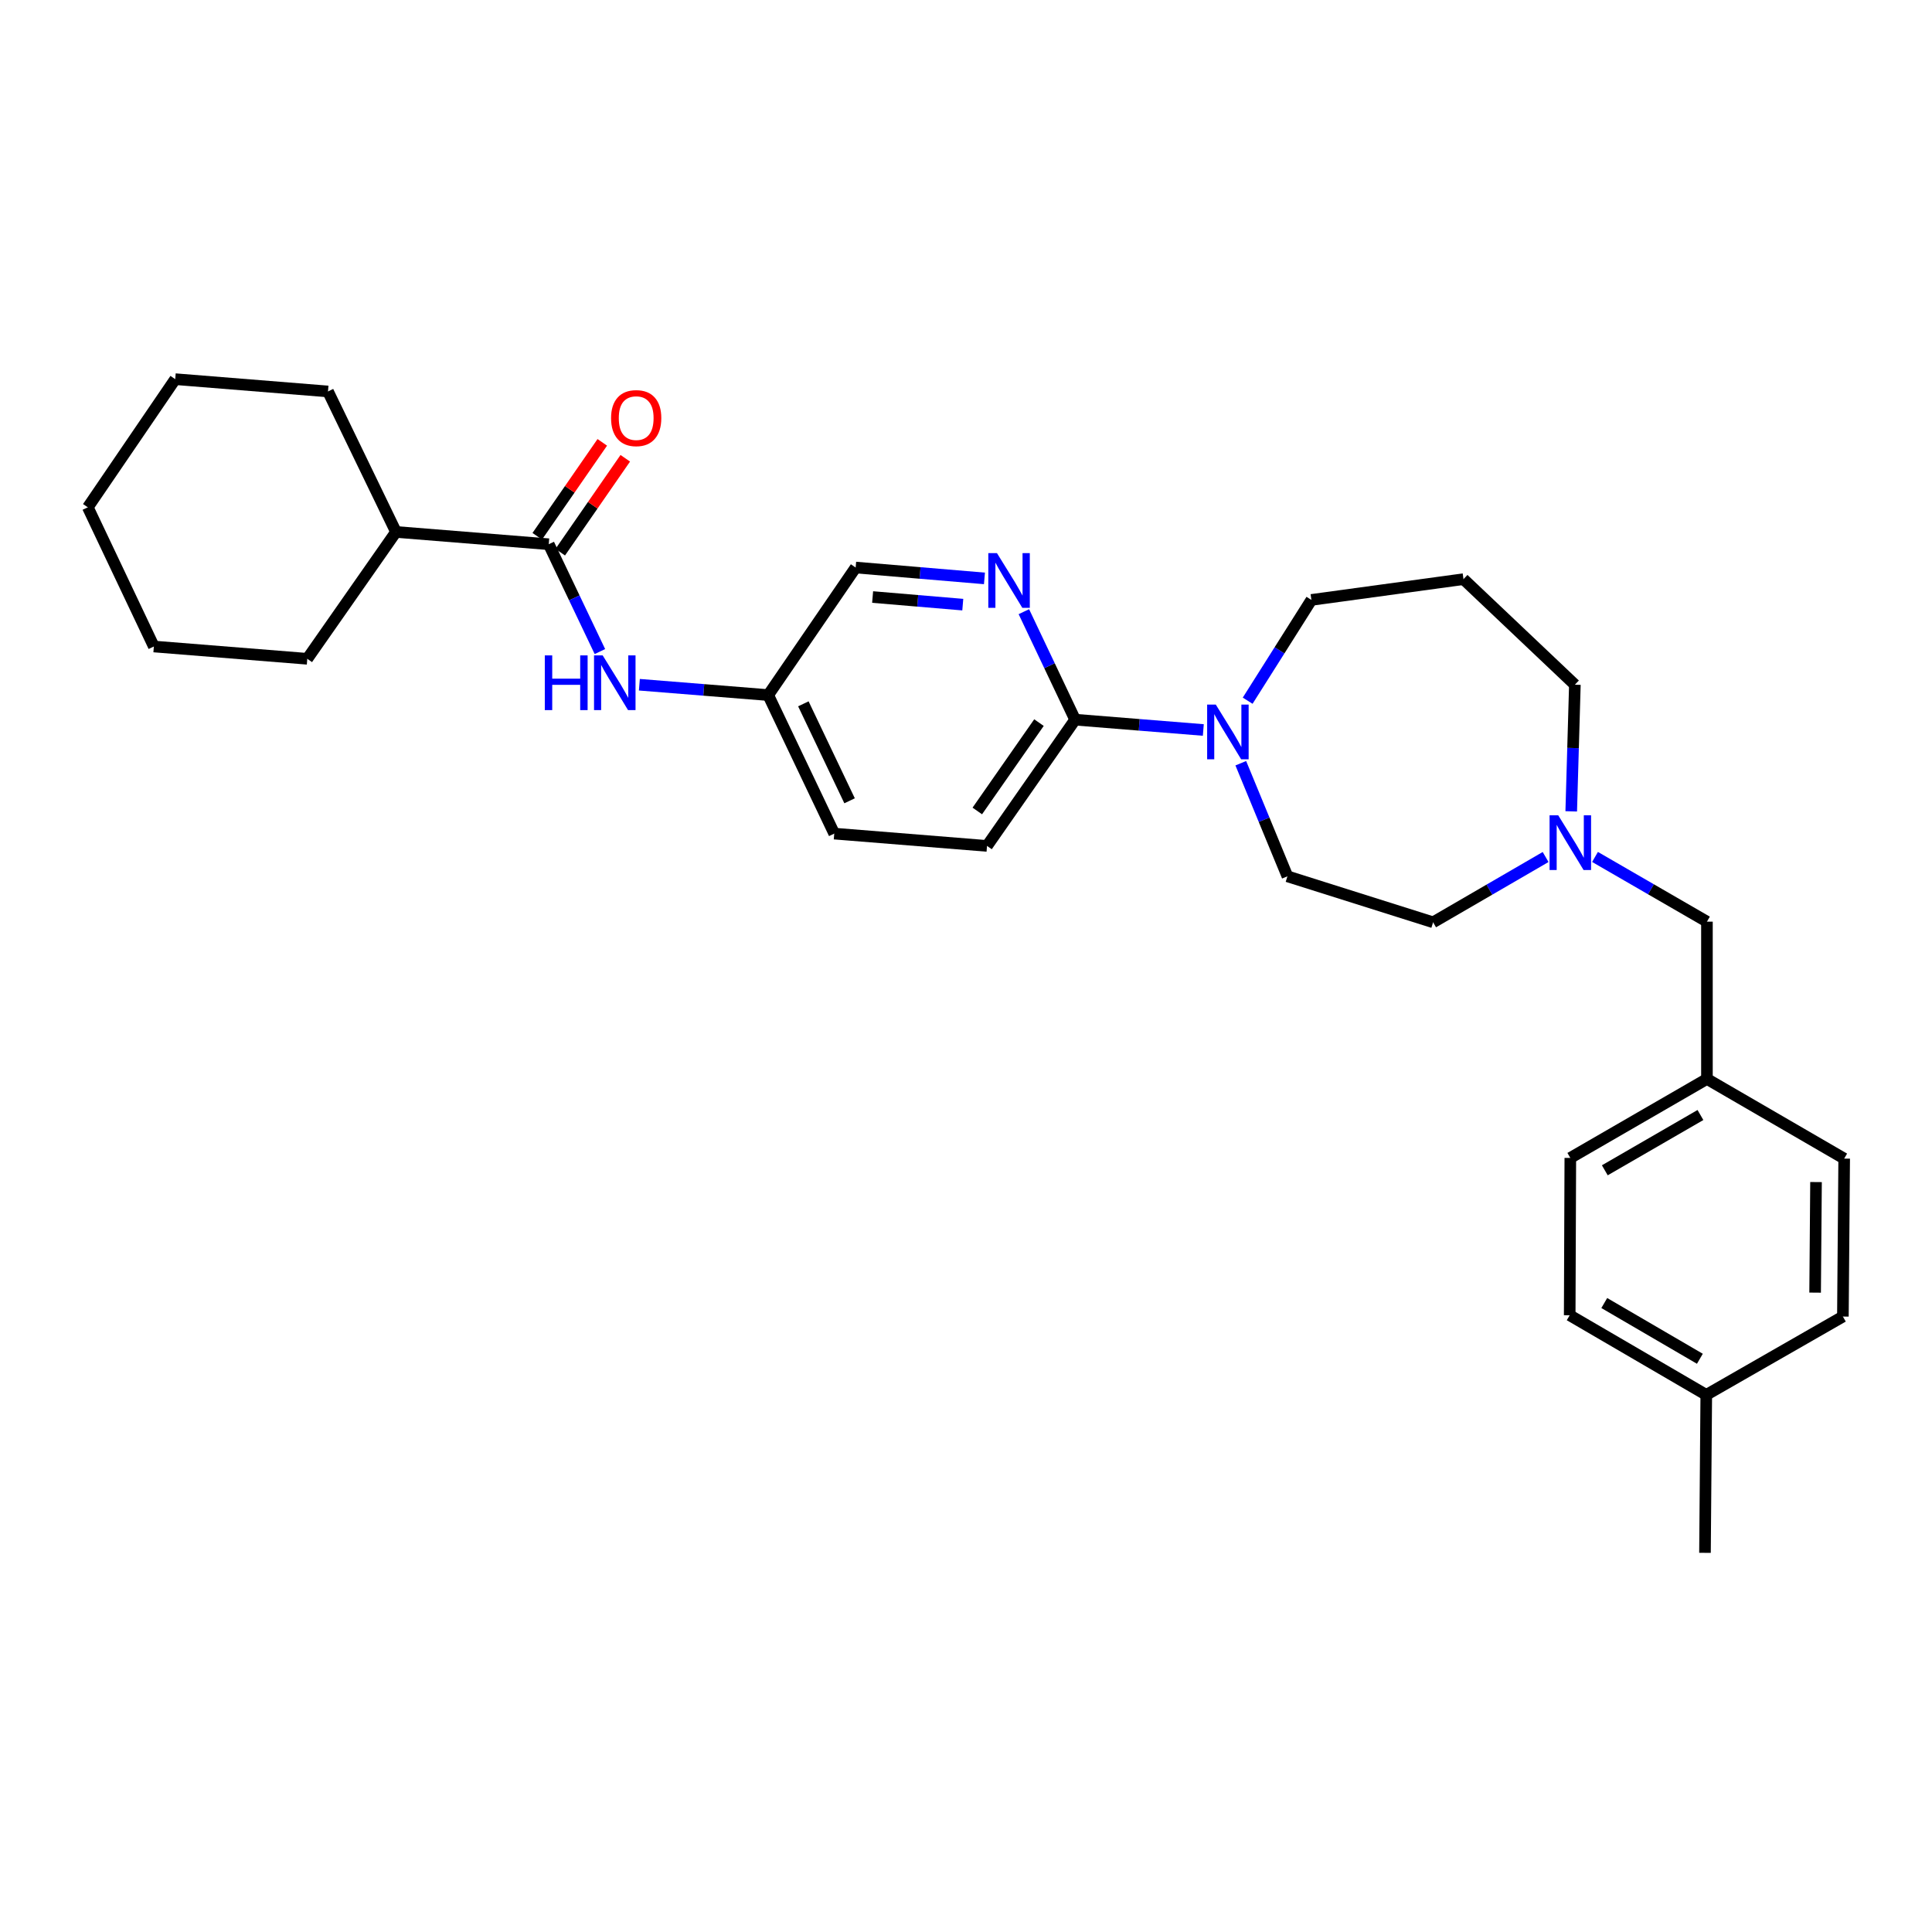 <?xml version='1.0' encoding='iso-8859-1'?>
<svg version='1.1' baseProfile='full'
              xmlns='http://www.w3.org/2000/svg'
                      xmlns:rdkit='http://www.rdkit.org/xml'
                      xmlns:xlink='http://www.w3.org/1999/xlink'
                  xml:space='preserve'
width='1000px' height='1000px' viewBox='0 0 1000 1000'>
<!-- END OF HEADER -->
<rect style='opacity:1.0;fill:#FFFFFF;stroke:none' width='1000' height='1000' x='0' y='0'> </rect>
<path class='bond-3' d='M 284.03,281.69 L 297.272,309.469' style='fill:none;fill-rule:evenodd;stroke:#000000;stroke-width:6px;stroke-linecap:butt;stroke-linejoin:miter;stroke-opacity:1' />
<path class='bond-3' d='M 297.272,309.469 L 310.513,337.247' style='fill:none;fill-rule:evenodd;stroke:#0000FF;stroke-width:6px;stroke-linecap:butt;stroke-linejoin:miter;stroke-opacity:1' />
<path class='bond-5' d='M 289.981,285.811 L 306.812,261.506' style='fill:none;fill-rule:evenodd;stroke:#000000;stroke-width:6px;stroke-linecap:butt;stroke-linejoin:miter;stroke-opacity:1' />
<path class='bond-5' d='M 306.812,261.506 L 323.644,237.2' style='fill:none;fill-rule:evenodd;stroke:#FF0000;stroke-width:6px;stroke-linecap:butt;stroke-linejoin:miter;stroke-opacity:1' />
<path class='bond-5' d='M 278.08,277.569 L 294.912,253.264' style='fill:none;fill-rule:evenodd;stroke:#000000;stroke-width:6px;stroke-linecap:butt;stroke-linejoin:miter;stroke-opacity:1' />
<path class='bond-5' d='M 294.912,253.264 L 311.743,228.959' style='fill:none;fill-rule:evenodd;stroke:#FF0000;stroke-width:6px;stroke-linecap:butt;stroke-linejoin:miter;stroke-opacity:1' />
<path class='bond-8' d='M 284.03,281.69 L 204.961,275.329' style='fill:none;fill-rule:evenodd;stroke:#000000;stroke-width:6px;stroke-linecap:butt;stroke-linejoin:miter;stroke-opacity:1' />
<path class='bond-0' d='M 622.834,377.839 L 589.657,375.17' style='fill:none;fill-rule:evenodd;stroke:#0000FF;stroke-width:6px;stroke-linecap:butt;stroke-linejoin:miter;stroke-opacity:1' />
<path class='bond-0' d='M 589.657,375.17 L 556.479,372.501' style='fill:none;fill-rule:evenodd;stroke:#000000;stroke-width:6px;stroke-linecap:butt;stroke-linejoin:miter;stroke-opacity:1' />
<path class='bond-6' d='M 642.231,395.043 L 654.302,424.312' style='fill:none;fill-rule:evenodd;stroke:#0000FF;stroke-width:6px;stroke-linecap:butt;stroke-linejoin:miter;stroke-opacity:1' />
<path class='bond-6' d='M 654.302,424.312 L 666.374,453.581' style='fill:none;fill-rule:evenodd;stroke:#000000;stroke-width:6px;stroke-linecap:butt;stroke-linejoin:miter;stroke-opacity:1' />
<path class='bond-15' d='M 645.789,362.681 L 662.282,336.597' style='fill:none;fill-rule:evenodd;stroke:#0000FF;stroke-width:6px;stroke-linecap:butt;stroke-linejoin:miter;stroke-opacity:1' />
<path class='bond-15' d='M 662.282,336.597 L 678.775,310.513' style='fill:none;fill-rule:evenodd;stroke:#000000;stroke-width:6px;stroke-linecap:butt;stroke-linejoin:miter;stroke-opacity:1' />
<path class='bond-1' d='M 556.479,372.501 L 510.881,437.843' style='fill:none;fill-rule:evenodd;stroke:#000000;stroke-width:6px;stroke-linecap:butt;stroke-linejoin:miter;stroke-opacity:1' />
<path class='bond-1' d='M 537.769,374.018 L 505.85,419.758' style='fill:none;fill-rule:evenodd;stroke:#000000;stroke-width:6px;stroke-linecap:butt;stroke-linejoin:miter;stroke-opacity:1' />
<path class='bond-30' d='M 556.479,372.501 L 543.215,344.554' style='fill:none;fill-rule:evenodd;stroke:#000000;stroke-width:6px;stroke-linecap:butt;stroke-linejoin:miter;stroke-opacity:1' />
<path class='bond-30' d='M 543.215,344.554 L 529.951,316.606' style='fill:none;fill-rule:evenodd;stroke:#0000FF;stroke-width:6px;stroke-linecap:butt;stroke-linejoin:miter;stroke-opacity:1' />
<path class='bond-2' d='M 509.553,299.378 L 476.219,296.566' style='fill:none;fill-rule:evenodd;stroke:#0000FF;stroke-width:6px;stroke-linecap:butt;stroke-linejoin:miter;stroke-opacity:1' />
<path class='bond-2' d='M 476.219,296.566 L 442.885,293.753' style='fill:none;fill-rule:evenodd;stroke:#000000;stroke-width:6px;stroke-linecap:butt;stroke-linejoin:miter;stroke-opacity:1' />
<path class='bond-2' d='M 498.335,312.959 L 475.002,310.99' style='fill:none;fill-rule:evenodd;stroke:#0000FF;stroke-width:6px;stroke-linecap:butt;stroke-linejoin:miter;stroke-opacity:1' />
<path class='bond-2' d='M 475.002,310.99 L 451.668,309.021' style='fill:none;fill-rule:evenodd;stroke:#000000;stroke-width:6px;stroke-linecap:butt;stroke-linejoin:miter;stroke-opacity:1' />
<path class='bond-10' d='M 330.941,354.416 L 364.283,357.093' style='fill:none;fill-rule:evenodd;stroke:#0000FF;stroke-width:6px;stroke-linecap:butt;stroke-linejoin:miter;stroke-opacity:1' />
<path class='bond-10' d='M 364.283,357.093 L 397.625,359.771' style='fill:none;fill-rule:evenodd;stroke:#000000;stroke-width:6px;stroke-linecap:butt;stroke-linejoin:miter;stroke-opacity:1' />
<path class='bond-4' d='M 800.003,443.588 L 770.89,460.487' style='fill:none;fill-rule:evenodd;stroke:#0000FF;stroke-width:6px;stroke-linecap:butt;stroke-linejoin:miter;stroke-opacity:1' />
<path class='bond-4' d='M 770.89,460.487 L 741.777,477.386' style='fill:none;fill-rule:evenodd;stroke:#000000;stroke-width:6px;stroke-linecap:butt;stroke-linejoin:miter;stroke-opacity:1' />
<path class='bond-9' d='M 825.578,443.553 L 854.544,460.3' style='fill:none;fill-rule:evenodd;stroke:#0000FF;stroke-width:6px;stroke-linecap:butt;stroke-linejoin:miter;stroke-opacity:1' />
<path class='bond-9' d='M 854.544,460.3 L 883.51,477.048' style='fill:none;fill-rule:evenodd;stroke:#000000;stroke-width:6px;stroke-linecap:butt;stroke-linejoin:miter;stroke-opacity:1' />
<path class='bond-31' d='M 813.263,419.957 L 814.208,387.182' style='fill:none;fill-rule:evenodd;stroke:#0000FF;stroke-width:6px;stroke-linecap:butt;stroke-linejoin:miter;stroke-opacity:1' />
<path class='bond-31' d='M 814.208,387.182 L 815.152,354.406' style='fill:none;fill-rule:evenodd;stroke:#000000;stroke-width:6px;stroke-linecap:butt;stroke-linejoin:miter;stroke-opacity:1' />
<path class='bond-12' d='M 666.374,453.581 L 741.777,477.386' style='fill:none;fill-rule:evenodd;stroke:#000000;stroke-width:6px;stroke-linecap:butt;stroke-linejoin:miter;stroke-opacity:1' />
<path class='bond-7' d='M 510.881,437.843 L 431.803,431.474' style='fill:none;fill-rule:evenodd;stroke:#000000;stroke-width:6px;stroke-linecap:butt;stroke-linejoin:miter;stroke-opacity:1' />
<path class='bond-23' d='M 204.961,275.329 L 159.049,340.992' style='fill:none;fill-rule:evenodd;stroke:#000000;stroke-width:6px;stroke-linecap:butt;stroke-linejoin:miter;stroke-opacity:1' />
<path class='bond-24' d='M 204.961,275.329 L 169.769,202.613' style='fill:none;fill-rule:evenodd;stroke:#000000;stroke-width:6px;stroke-linecap:butt;stroke-linejoin:miter;stroke-opacity:1' />
<path class='bond-14' d='M 883.51,477.048 L 883.51,558.466' style='fill:none;fill-rule:evenodd;stroke:#000000;stroke-width:6px;stroke-linecap:butt;stroke-linejoin:miter;stroke-opacity:1' />
<path class='bond-11' d='M 397.625,359.771 L 442.885,293.753' style='fill:none;fill-rule:evenodd;stroke:#000000;stroke-width:6px;stroke-linecap:butt;stroke-linejoin:miter;stroke-opacity:1' />
<path class='bond-16' d='M 397.625,359.771 L 431.803,431.474' style='fill:none;fill-rule:evenodd;stroke:#000000;stroke-width:6px;stroke-linecap:butt;stroke-linejoin:miter;stroke-opacity:1' />
<path class='bond-16' d='M 415.818,364.297 L 439.744,414.489' style='fill:none;fill-rule:evenodd;stroke:#000000;stroke-width:6px;stroke-linecap:butt;stroke-linejoin:miter;stroke-opacity:1' />
<path class='bond-13' d='M 757.499,299.769 L 678.775,310.513' style='fill:none;fill-rule:evenodd;stroke:#000000;stroke-width:6px;stroke-linecap:butt;stroke-linejoin:miter;stroke-opacity:1' />
<path class='bond-18' d='M 757.499,299.769 L 815.152,354.406' style='fill:none;fill-rule:evenodd;stroke:#000000;stroke-width:6px;stroke-linecap:butt;stroke-linejoin:miter;stroke-opacity:1' />
<path class='bond-19' d='M 883.51,558.466 L 954.545,599.689' style='fill:none;fill-rule:evenodd;stroke:#000000;stroke-width:6px;stroke-linecap:butt;stroke-linejoin:miter;stroke-opacity:1' />
<path class='bond-20' d='M 883.51,558.466 L 812.796,599.344' style='fill:none;fill-rule:evenodd;stroke:#000000;stroke-width:6px;stroke-linecap:butt;stroke-linejoin:miter;stroke-opacity:1' />
<path class='bond-20' d='M 880.147,577.13 L 830.648,605.744' style='fill:none;fill-rule:evenodd;stroke:#000000;stroke-width:6px;stroke-linecap:butt;stroke-linejoin:miter;stroke-opacity:1' />
<path class='bond-17' d='M 883.164,721.985 L 812.474,680.769' style='fill:none;fill-rule:evenodd;stroke:#000000;stroke-width:6px;stroke-linecap:butt;stroke-linejoin:miter;stroke-opacity:1' />
<path class='bond-17' d='M 879.852,703.297 L 830.369,674.446' style='fill:none;fill-rule:evenodd;stroke:#000000;stroke-width:6px;stroke-linecap:butt;stroke-linejoin:miter;stroke-opacity:1' />
<path class='bond-25' d='M 883.164,721.985 L 882.497,803.749' style='fill:none;fill-rule:evenodd;stroke:#000000;stroke-width:6px;stroke-linecap:butt;stroke-linejoin:miter;stroke-opacity:1' />
<path class='bond-32' d='M 883.164,721.985 L 953.878,681.445' style='fill:none;fill-rule:evenodd;stroke:#000000;stroke-width:6px;stroke-linecap:butt;stroke-linejoin:miter;stroke-opacity:1' />
<path class='bond-21' d='M 954.545,599.689 L 953.878,681.445' style='fill:none;fill-rule:evenodd;stroke:#000000;stroke-width:6px;stroke-linecap:butt;stroke-linejoin:miter;stroke-opacity:1' />
<path class='bond-21' d='M 939.97,611.835 L 939.503,669.064' style='fill:none;fill-rule:evenodd;stroke:#000000;stroke-width:6px;stroke-linecap:butt;stroke-linejoin:miter;stroke-opacity:1' />
<path class='bond-22' d='M 812.796,599.344 L 812.474,680.769' style='fill:none;fill-rule:evenodd;stroke:#000000;stroke-width:6px;stroke-linecap:butt;stroke-linejoin:miter;stroke-opacity:1' />
<path class='bond-27' d='M 159.049,340.992 L 79.633,334.631' style='fill:none;fill-rule:evenodd;stroke:#000000;stroke-width:6px;stroke-linecap:butt;stroke-linejoin:miter;stroke-opacity:1' />
<path class='bond-26' d='M 169.769,202.613 L 90.699,196.251' style='fill:none;fill-rule:evenodd;stroke:#000000;stroke-width:6px;stroke-linecap:butt;stroke-linejoin:miter;stroke-opacity:1' />
<path class='bond-29' d='M 90.699,196.251 L 45.455,262.582' style='fill:none;fill-rule:evenodd;stroke:#000000;stroke-width:6px;stroke-linecap:butt;stroke-linejoin:miter;stroke-opacity:1' />
<path class='bond-28' d='M 79.633,334.631 L 45.455,262.582' style='fill:none;fill-rule:evenodd;stroke:#000000;stroke-width:6px;stroke-linecap:butt;stroke-linejoin:miter;stroke-opacity:1' />
<path  class='atom-1' d='M 629.297 364.702
L 638.577 379.702
Q 639.497 381.182, 640.977 383.862
Q 642.457 386.542, 642.537 386.702
L 642.537 364.702
L 646.297 364.702
L 646.297 393.022
L 642.417 393.022
L 632.457 376.622
Q 631.297 374.702, 630.057 372.502
Q 628.857 370.302, 628.497 369.622
L 628.497 393.022
L 624.817 393.022
L 624.817 364.702
L 629.297 364.702
' fill='#0000FF'/>
<path  class='atom-3' d='M 516.025 286.292
L 525.305 301.292
Q 526.225 302.772, 527.705 305.452
Q 529.185 308.132, 529.265 308.292
L 529.265 286.292
L 533.025 286.292
L 533.025 314.612
L 529.145 314.612
L 519.185 298.212
Q 518.025 296.292, 516.785 294.092
Q 515.585 291.892, 515.225 291.212
L 515.225 314.612
L 511.545 314.612
L 511.545 286.292
L 516.025 286.292
' fill='#0000FF'/>
<path  class='atom-4' d='M 281.989 339.233
L 285.829 339.233
L 285.829 351.273
L 300.309 351.273
L 300.309 339.233
L 304.149 339.233
L 304.149 367.553
L 300.309 367.553
L 300.309 354.473
L 285.829 354.473
L 285.829 367.553
L 281.989 367.553
L 281.989 339.233
' fill='#0000FF'/>
<path  class='atom-4' d='M 311.949 339.233
L 321.229 354.233
Q 322.149 355.713, 323.629 358.393
Q 325.109 361.073, 325.189 361.233
L 325.189 339.233
L 328.949 339.233
L 328.949 367.553
L 325.069 367.553
L 315.109 351.153
Q 313.949 349.233, 312.709 347.033
Q 311.509 344.833, 311.149 344.153
L 311.149 367.553
L 307.469 367.553
L 307.469 339.233
L 311.949 339.233
' fill='#0000FF'/>
<path  class='atom-5' d='M 806.536 422.002
L 815.816 437.002
Q 816.736 438.482, 818.216 441.162
Q 819.696 443.842, 819.776 444.002
L 819.776 422.002
L 823.536 422.002
L 823.536 450.322
L 819.656 450.322
L 809.696 433.922
Q 808.536 432.002, 807.296 429.802
Q 806.096 427.602, 805.736 426.922
L 805.736 450.322
L 802.056 450.322
L 802.056 422.002
L 806.536 422.002
' fill='#0000FF'/>
<path  class='atom-6' d='M 316.291 216.412
Q 316.291 209.612, 319.651 205.812
Q 323.011 202.012, 329.291 202.012
Q 335.571 202.012, 338.931 205.812
Q 342.291 209.612, 342.291 216.412
Q 342.291 223.292, 338.891 227.212
Q 335.491 231.092, 329.291 231.092
Q 323.051 231.092, 319.651 227.212
Q 316.291 223.332, 316.291 216.412
M 329.291 227.892
Q 333.611 227.892, 335.931 225.012
Q 338.291 222.092, 338.291 216.412
Q 338.291 210.852, 335.931 208.052
Q 333.611 205.212, 329.291 205.212
Q 324.971 205.212, 322.611 208.012
Q 320.291 210.812, 320.291 216.412
Q 320.291 222.132, 322.611 225.012
Q 324.971 227.892, 329.291 227.892
' fill='#FF0000'/>
</svg>
